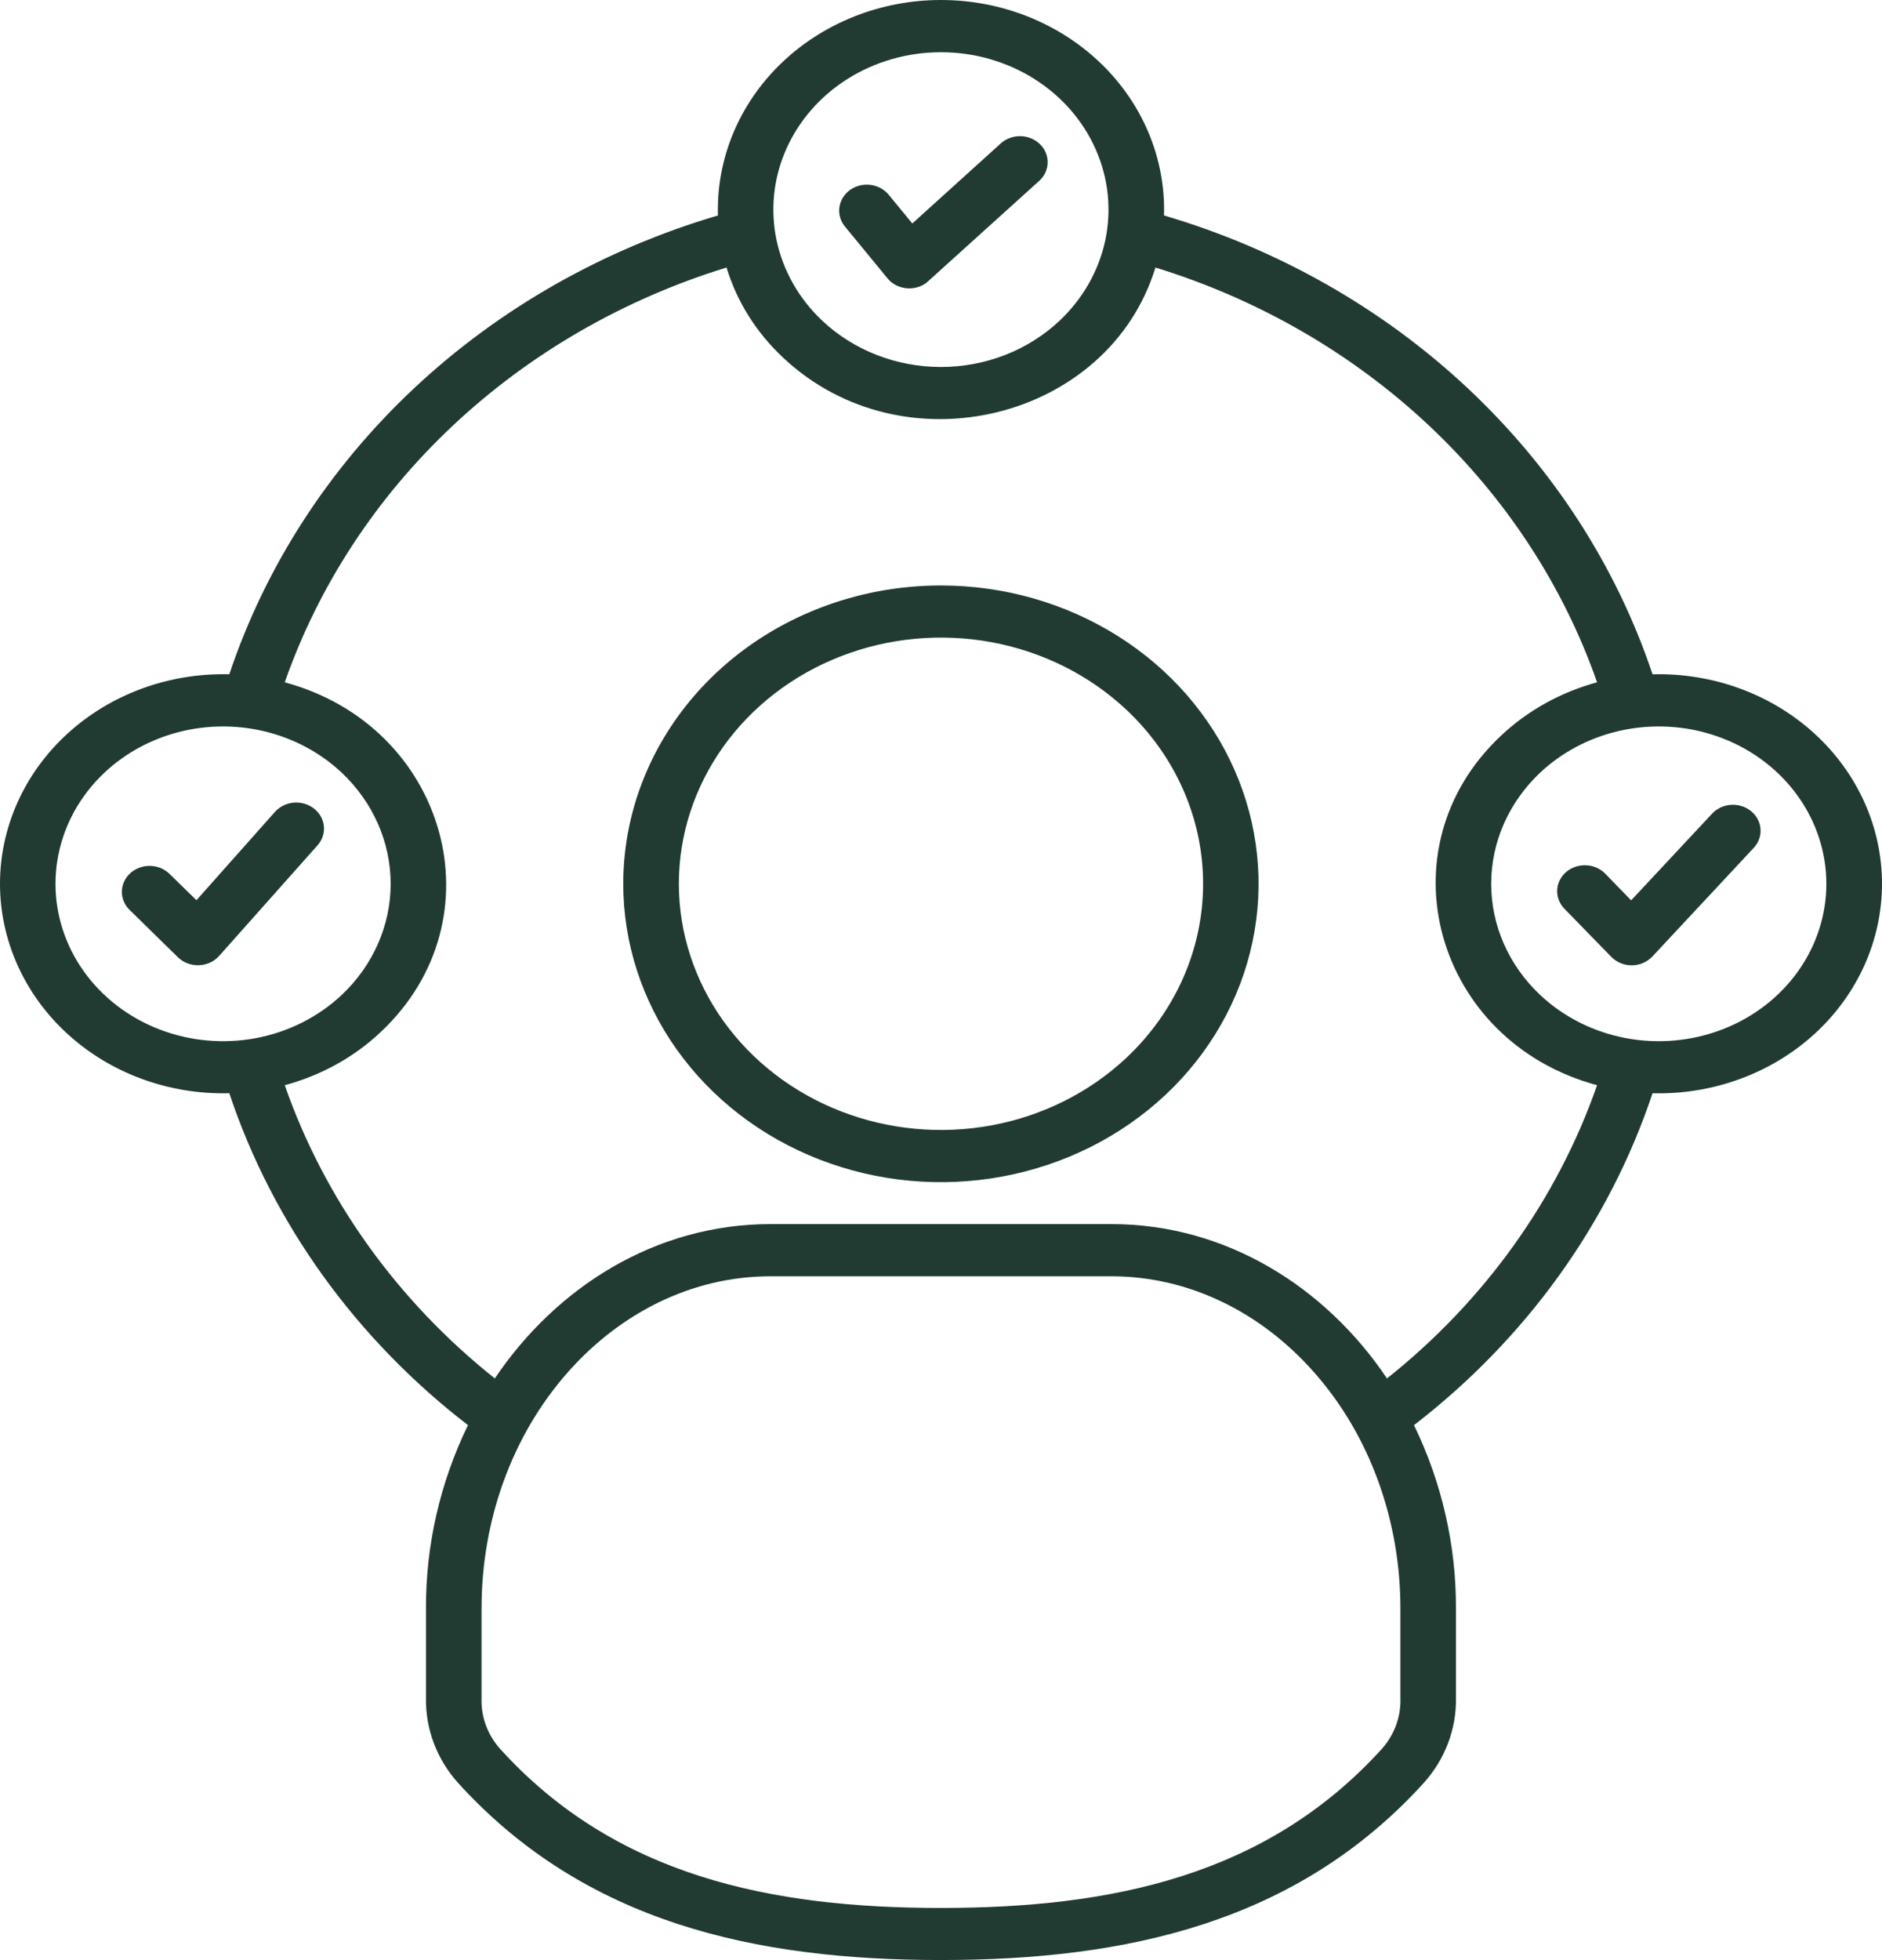 <svg width="49" height="51" viewBox="0 0 49 51" fill="none" xmlns="http://www.w3.org/2000/svg">
<path d="M5.97 17.545C6.91 14.741 8.557 12.19 10.772 10.111C12.987 8.033 15.705 6.487 18.693 5.606C18.671 4.877 18.805 4.152 19.087 3.473C19.369 2.793 19.793 2.174 20.335 1.652C20.876 1.129 21.523 0.714 22.239 0.43C22.954 0.146 23.723 0 24.499 0C25.276 0 26.045 0.146 26.76 0.43C27.475 0.714 28.123 1.129 28.664 1.652C29.206 2.174 29.63 2.793 29.912 3.473C30.194 4.152 30.328 4.877 30.306 5.606C33.294 6.487 36.01 8.033 38.225 10.112C40.44 12.191 42.086 14.741 43.026 17.545C43.802 17.525 44.575 17.65 45.299 17.915C46.023 18.179 46.683 18.577 47.24 19.086C47.797 19.594 48.239 20.202 48.542 20.873C48.844 21.545 49 22.267 49 22.996C49 23.725 48.844 24.446 48.542 25.118C48.239 25.79 47.797 26.398 47.24 26.906C46.683 27.414 46.023 27.812 45.299 28.076C44.575 28.341 43.802 28.467 43.026 28.446C41.895 31.83 39.736 34.832 36.815 37.082C37.54 38.577 37.912 40.202 37.907 41.845V44.181C37.922 44.987 37.625 45.771 37.073 46.388C33.761 50.035 29.319 51 24.499 51C19.677 51 15.235 50.035 11.923 46.388C11.371 45.77 11.076 44.987 11.091 44.181V41.845C11.085 40.202 11.458 38.577 12.184 37.082C9.262 34.832 7.102 31.831 5.97 28.446C5.194 28.466 4.422 28.34 3.698 28.075C2.975 27.811 2.315 27.412 1.759 26.904C1.202 26.396 0.76 25.788 0.458 25.117C0.156 24.446 0 23.724 0 22.996C0 22.267 0.156 21.546 0.458 20.874C0.76 20.203 1.202 19.595 1.759 19.087C2.315 18.579 2.975 18.181 3.698 17.916C4.422 17.651 5.194 17.525 5.97 17.545ZM21.999 5.894C21.882 5.753 21.83 5.573 21.854 5.395C21.878 5.217 21.977 5.056 22.128 4.946C22.279 4.836 22.47 4.788 22.659 4.81C22.849 4.833 23.021 4.925 23.138 5.067L23.753 5.815L26.057 3.731C26.195 3.607 26.38 3.539 26.571 3.543C26.666 3.545 26.759 3.564 26.846 3.6C26.932 3.635 27.011 3.687 27.076 3.751C27.142 3.815 27.193 3.89 27.228 3.973C27.262 4.056 27.279 4.144 27.277 4.233C27.275 4.322 27.255 4.409 27.217 4.491C27.179 4.572 27.124 4.646 27.056 4.707L24.116 7.362C24.041 7.417 23.956 7.457 23.864 7.48C23.773 7.504 23.678 7.51 23.584 7.499C23.49 7.487 23.399 7.459 23.317 7.415C23.235 7.371 23.163 7.312 23.106 7.241L21.999 5.894ZM18.916 6.961C16.231 7.788 13.792 9.196 11.794 11.071C9.796 12.945 8.296 15.235 7.414 17.754C11.633 18.892 13.056 23.903 9.914 26.852C9.221 27.507 8.36 27.983 7.414 28.237C8.451 31.206 10.344 33.847 12.883 35.867C14.482 33.492 17.068 31.851 20.06 31.851H28.936C31.928 31.851 34.514 33.492 36.112 35.867C38.652 33.847 40.545 31.206 41.582 28.237C37.363 27.102 35.94 22.089 39.081 19.142C39.776 18.488 40.636 18.01 41.582 17.754C40.7 15.235 39.2 12.946 37.203 11.071C35.206 9.196 32.767 7.788 30.083 6.961C28.871 10.921 23.533 12.257 20.391 9.308C19.694 8.657 19.186 7.849 18.916 6.961ZM27.583 8.349C28.193 7.776 28.608 7.047 28.777 6.252C28.945 5.458 28.859 4.635 28.528 3.886C28.198 3.138 27.639 2.499 26.922 2.049C26.204 1.599 25.361 1.359 24.498 1.359C23.635 1.359 22.792 1.599 22.074 2.049C21.357 2.499 20.798 3.138 20.468 3.886C20.137 4.635 20.051 5.458 20.219 6.252C20.388 7.047 20.803 7.776 21.413 8.349C21.818 8.729 22.299 9.031 22.828 9.237C23.358 9.443 23.925 9.549 24.498 9.549C25.071 9.549 25.638 9.443 26.168 9.237C26.697 9.031 27.178 8.729 27.583 8.349ZM40.727 23.641C40.6 23.509 40.534 23.334 40.543 23.156C40.552 22.978 40.636 22.811 40.776 22.69C40.917 22.57 41.102 22.507 41.292 22.514C41.481 22.521 41.661 22.598 41.79 22.729L42.469 23.427L44.577 21.171C44.64 21.104 44.715 21.049 44.8 21.01C44.885 20.971 44.977 20.947 45.071 20.942C45.166 20.936 45.26 20.947 45.35 20.976C45.44 21.004 45.522 21.049 45.593 21.107C45.664 21.166 45.723 21.237 45.764 21.317C45.806 21.396 45.831 21.483 45.837 21.571C45.844 21.66 45.831 21.749 45.801 21.833C45.771 21.917 45.723 21.994 45.661 22.061L43.023 24.887C42.956 24.958 42.874 25.015 42.782 25.055C42.691 25.095 42.591 25.116 42.49 25.117C42.389 25.118 42.288 25.099 42.196 25.061C42.103 25.023 42.02 24.967 41.951 24.897L40.727 23.641ZM40.103 25.892C40.714 26.465 41.491 26.855 42.337 27.013C43.183 27.171 44.06 27.09 44.858 26.78C45.655 26.47 46.336 25.945 46.815 25.272C47.295 24.599 47.551 23.807 47.551 22.997C47.551 22.187 47.295 21.395 46.815 20.722C46.336 20.049 45.655 19.524 44.858 19.214C44.06 18.904 43.183 18.823 42.337 18.981C41.491 19.139 40.714 19.529 40.103 20.101C39.698 20.482 39.377 20.933 39.157 21.43C38.938 21.927 38.825 22.459 38.825 22.997C38.825 23.535 38.938 24.067 39.157 24.564C39.377 25.061 39.698 25.512 40.103 25.892ZM3.379 23.68C3.312 23.616 3.26 23.541 3.224 23.457C3.189 23.374 3.172 23.286 3.173 23.196C3.174 23.107 3.195 23.019 3.233 22.937C3.271 22.855 3.326 22.78 3.394 22.718C3.463 22.657 3.544 22.608 3.633 22.576C3.722 22.543 3.816 22.528 3.912 22.53C4.007 22.532 4.101 22.552 4.188 22.589C4.275 22.625 4.353 22.678 4.418 22.743L5.115 23.424L7.165 21.118C7.289 20.983 7.465 20.899 7.654 20.884C7.844 20.87 8.032 20.926 8.178 21.041C8.323 21.155 8.415 21.319 8.433 21.497C8.45 21.675 8.393 21.852 8.272 21.99L5.707 24.872C5.642 24.945 5.561 25.005 5.47 25.047C5.379 25.088 5.279 25.112 5.178 25.115C5.077 25.118 4.976 25.102 4.882 25.066C4.787 25.03 4.703 24.977 4.632 24.908L3.379 23.68ZM8.893 20.101C8.282 19.529 7.505 19.139 6.659 18.981C5.813 18.823 4.935 18.904 4.138 19.214C3.341 19.524 2.66 20.049 2.18 20.722C1.701 21.395 1.445 22.187 1.445 22.997C1.445 23.807 1.701 24.599 2.18 25.272C2.66 25.945 3.341 26.47 4.138 26.78C4.935 27.09 5.813 27.171 6.659 27.013C7.505 26.855 8.282 26.465 8.893 25.892C9.298 25.512 9.619 25.061 9.838 24.564C10.058 24.067 10.171 23.535 10.171 22.997C10.171 22.459 10.058 21.927 9.838 21.43C9.619 20.933 9.298 20.482 8.893 20.101ZM34.206 35.699C32.847 34.163 30.979 33.209 28.936 33.209H20.06C18.017 33.209 16.151 34.163 14.79 35.699C13.305 37.376 12.538 39.596 12.538 41.845V44.181C12.519 44.664 12.691 45.136 13.021 45.506C16.031 48.826 20.09 49.645 24.499 49.645C28.906 49.645 32.965 48.826 35.978 45.506C36.307 45.135 36.479 44.664 36.461 44.181V41.845C36.461 39.643 35.717 37.403 34.206 35.699ZM24.499 15.234C26.135 15.234 27.734 15.69 29.094 16.543C30.454 17.396 31.514 18.609 32.139 20.027C32.765 21.446 32.929 23.007 32.609 24.513C32.29 26.019 31.502 27.402 30.345 28.488C29.188 29.573 27.714 30.312 26.11 30.611C24.506 30.911 22.843 30.757 21.332 30.169C19.82 29.581 18.529 28.586 17.62 27.309C16.712 26.032 16.227 24.531 16.227 22.996C16.227 21.976 16.441 20.966 16.857 20.024C17.273 19.082 17.882 18.227 18.65 17.506C19.418 16.785 20.33 16.213 21.334 15.824C22.337 15.434 23.413 15.233 24.499 15.234ZM29.325 18.466C28.371 17.571 27.155 16.961 25.831 16.713C24.507 16.466 23.135 16.593 21.888 17.078C20.641 17.563 19.576 18.384 18.826 19.437C18.076 20.491 17.675 21.729 17.675 22.996C17.675 24.263 18.076 25.501 18.826 26.555C19.576 27.608 20.641 28.429 21.888 28.914C23.135 29.399 24.507 29.526 25.831 29.279C27.155 29.032 28.371 28.421 29.325 27.526C30.605 26.324 31.324 24.695 31.324 22.996C31.324 21.297 30.605 19.668 29.325 18.466Z" fill="#213B32"/>
</svg>
